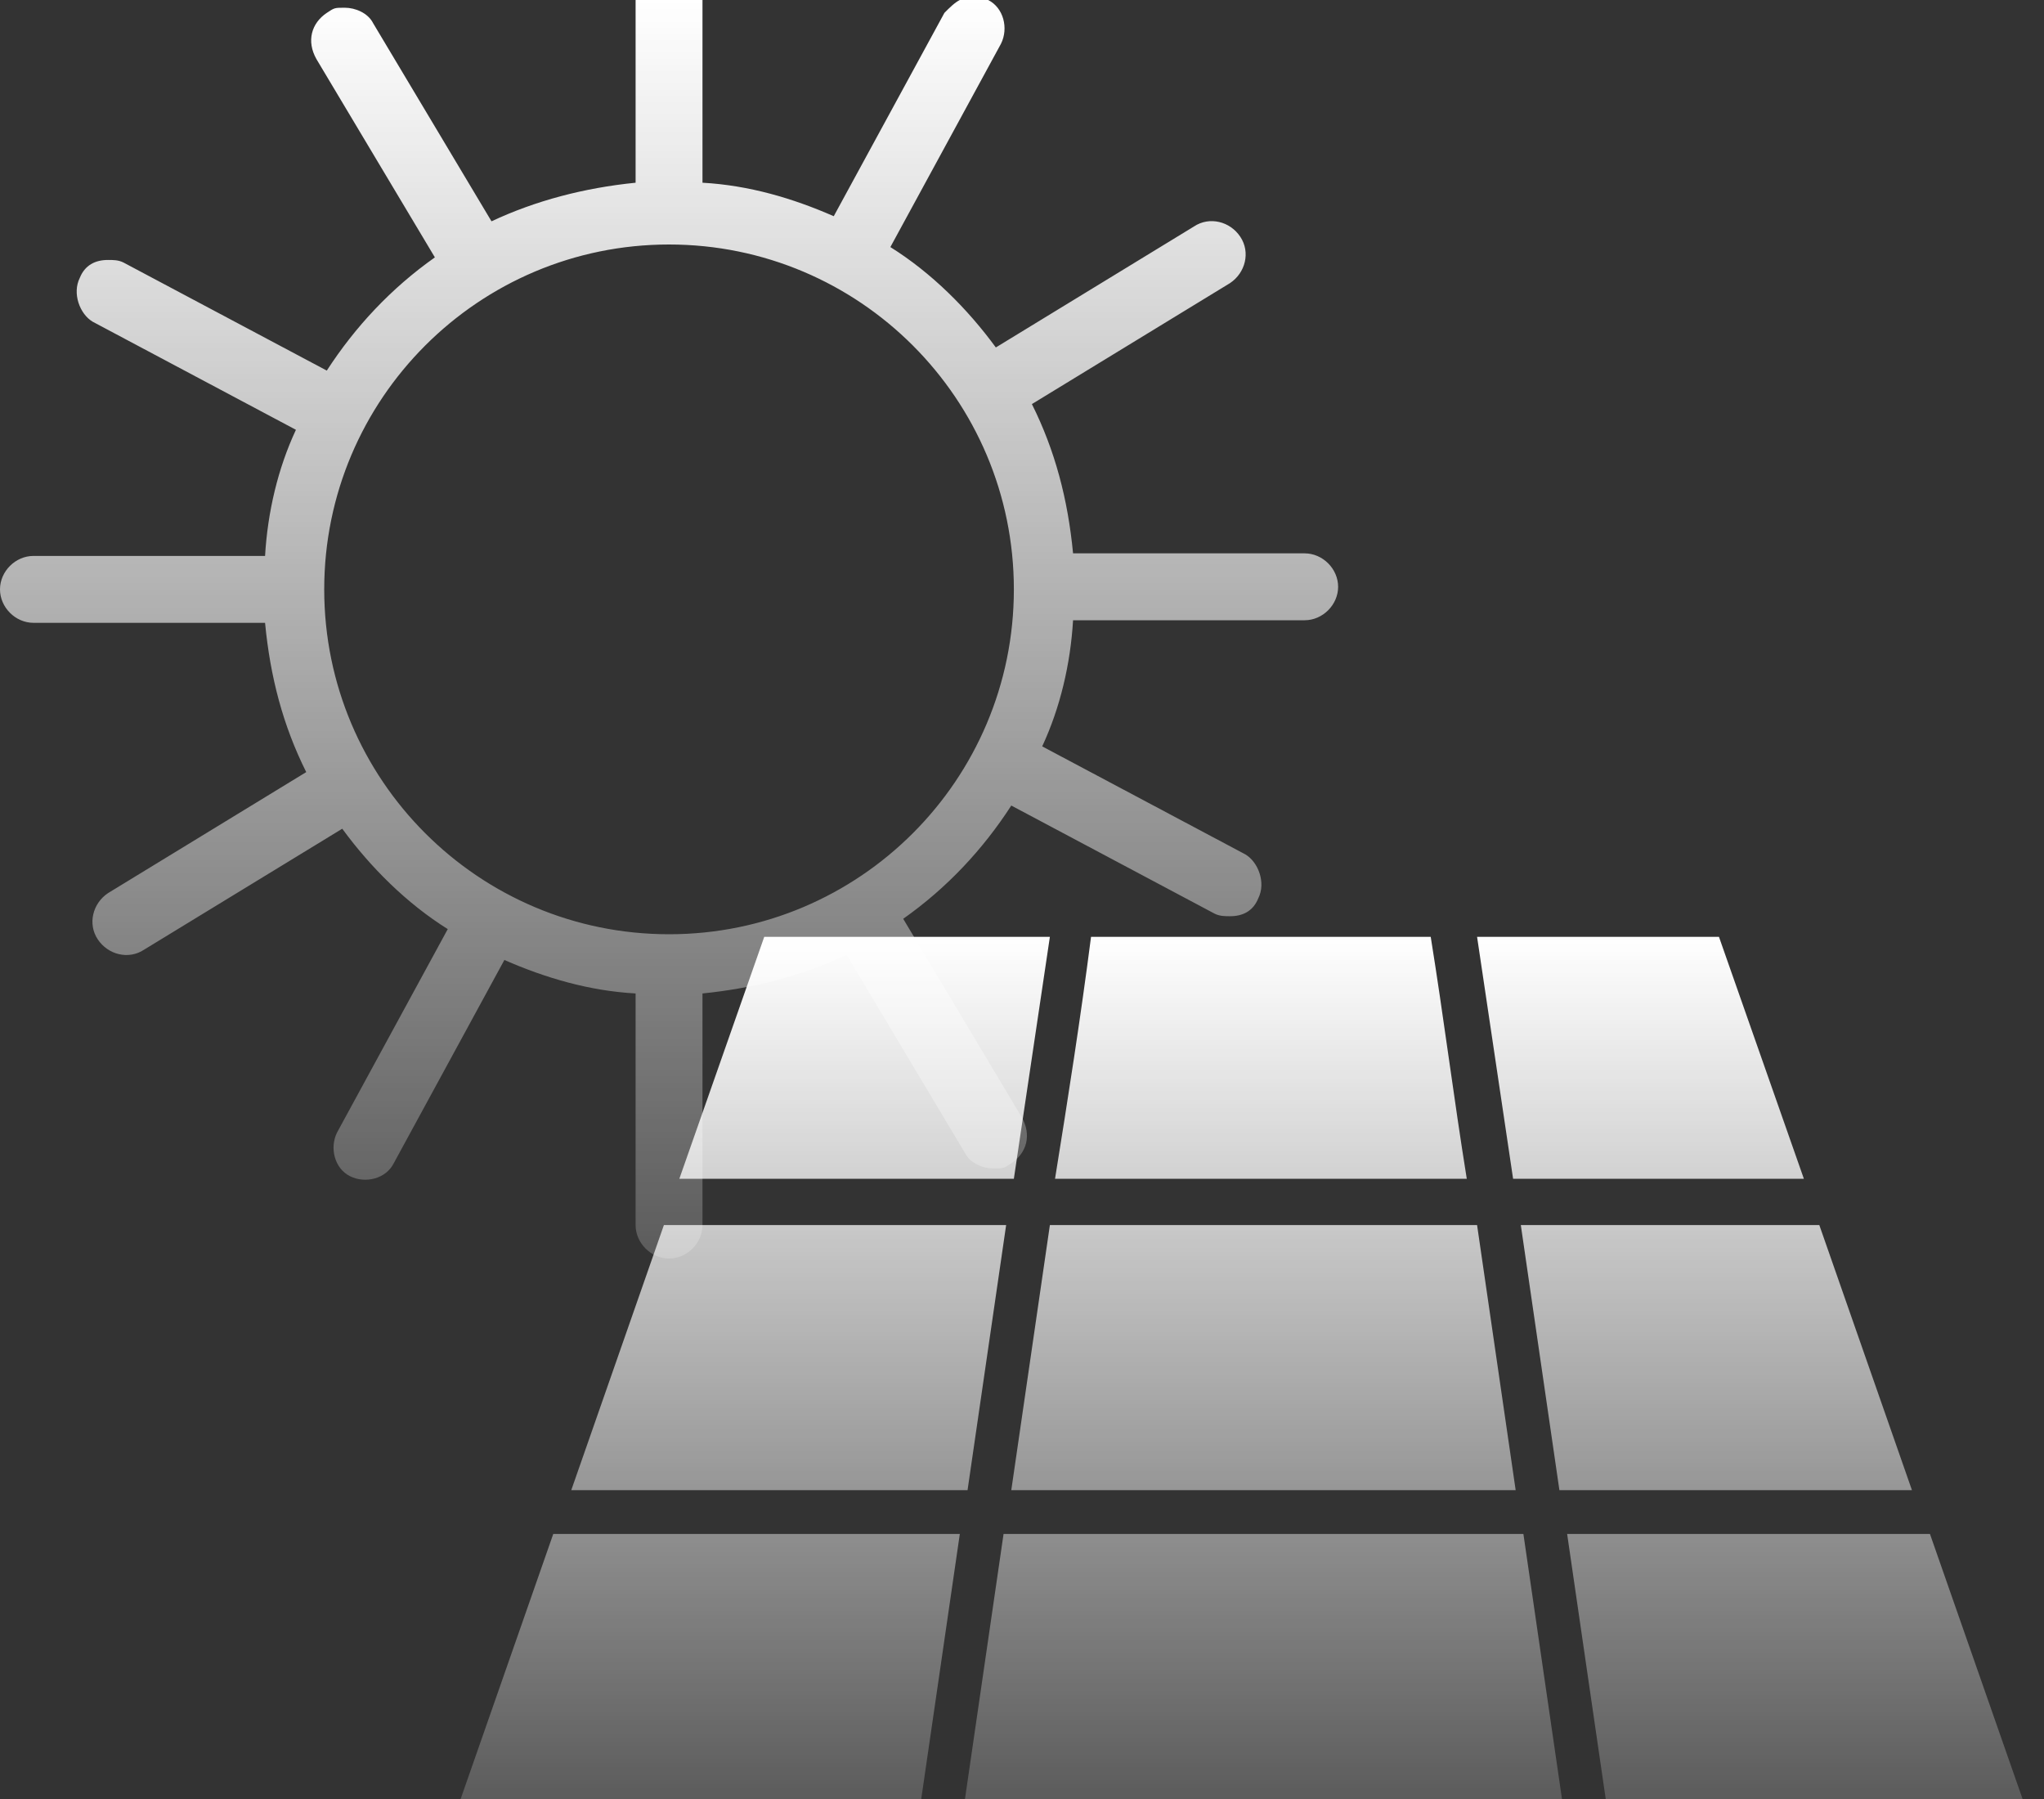 <svg width="50" height="44" viewBox="0 0 50 44" fill="none" xmlns="http://www.w3.org/2000/svg">
<rect x="0" y="0" width="50" height="44" fill="#333333" stroke="none"/>
<path d="M24.549 37.517L23.605 44H38.209L37.265 37.517H24.612H24.549ZM38.335 37.517C38.649 39.657 38.964 41.86 39.279 44H49.476L47.21 37.517H38.335ZM13.534 37.517L11.268 44H22.535C22.85 41.86 23.165 39.657 23.479 37.517C21.78 37.517 20.017 37.517 18.317 37.517C16.618 37.517 15.17 37.517 13.597 37.517M25.682 29.963L24.738 36.447H37.076L36.132 29.963H25.745H25.682ZM37.202 29.963L38.146 36.447H46.77L44.504 29.963H37.202ZM16.24 29.963L13.974 36.447H23.668L24.612 29.963C23.165 29.963 21.78 29.963 20.332 29.963C18.884 29.963 17.625 29.963 16.24 29.963ZM18.695 22.913L16.618 28.83H24.801L25.682 22.913H18.758H18.695ZM26.689 22.913C26.438 24.864 26.123 26.879 25.808 28.83H35.88C35.565 26.879 35.313 24.864 34.998 22.913H26.627H26.689ZM36.132 22.913L37.013 28.83H44.126L42.049 22.913H36.132Z" fill="url(#paint0_linear_6234_125)"/>
<path d="M7.931 14.415C7.931 9.757 11.708 5.98 16.366 5.98C21.024 5.98 24.801 9.757 24.801 14.415C24.801 19.073 21.024 22.85 16.366 22.85C11.708 22.85 7.931 19.073 7.931 14.415ZM23.479 0C23.353 0.063 23.227 0.189 23.102 0.315L20.395 5.288C19.388 4.847 18.318 4.532 17.184 4.469V0H15.548V4.469C14.289 4.595 13.093 4.91 12.023 5.413L9.127 0.567C9.001 0.315 8.687 0.189 8.435 0.189C8.183 0.189 8.183 0.189 7.994 0.315C7.617 0.567 7.491 1.007 7.742 1.448L10.638 6.295C9.568 7.05 8.687 7.994 7.994 9.064L3.021 6.421C2.896 6.358 2.77 6.358 2.644 6.358C2.329 6.358 2.077 6.484 1.951 6.798C1.763 7.176 1.951 7.68 2.266 7.868L7.239 10.512C6.798 11.456 6.546 12.527 6.484 13.597H0.818C0.378 13.597 0 13.974 0 14.415C0 14.855 0.378 15.233 0.818 15.233H6.484C6.609 16.555 6.924 17.751 7.491 18.884L2.644 21.843C2.266 22.094 2.14 22.598 2.392 22.976C2.644 23.353 3.147 23.479 3.525 23.227L8.372 20.269C9.064 21.213 9.946 22.094 10.953 22.724L8.246 27.697C8.057 28.074 8.183 28.578 8.561 28.767C8.938 28.956 9.442 28.83 9.631 28.452L12.338 23.479C13.345 23.92 14.415 24.235 15.548 24.298V29.963C15.548 30.403 15.926 30.781 16.366 30.781C16.807 30.781 17.184 30.403 17.184 29.963V24.298C18.444 24.172 19.64 23.857 20.71 23.353L23.605 28.2C23.731 28.452 24.046 28.578 24.298 28.578C24.549 28.578 24.549 28.578 24.738 28.452C25.116 28.2 25.242 27.76 24.99 27.319L22.094 22.472C23.165 21.717 24.046 20.773 24.738 19.702L29.711 22.346C29.837 22.409 29.963 22.409 30.089 22.409C30.403 22.409 30.655 22.283 30.781 21.968C30.97 21.591 30.781 21.087 30.466 20.898L25.494 18.255C25.934 17.311 26.186 16.24 26.249 15.17H31.914C32.355 15.17 32.733 14.793 32.733 14.352C32.733 13.911 32.355 13.534 31.914 13.534H26.249C26.123 12.212 25.808 11.016 25.242 9.883L30.089 6.924C30.466 6.672 30.592 6.169 30.34 5.791C30.089 5.413 29.585 5.288 29.207 5.539L24.36 8.498C23.668 7.554 22.787 6.672 21.78 6.043L24.486 1.07C24.675 0.692 24.549 0.189 24.172 0H23.479Z" fill="url(#paint1_linear_6234_125)"/>
<defs>
<linearGradient id="paint0_linear_6234_125" x1="30.372" y1="22.913" x2="30.372" y2="44" gradientUnits="userSpaceOnUse">
<stop stop-color="white"/>
<stop offset="1" stop-color="white" stop-opacity="0.2"/>
</linearGradient>
<linearGradient id="paint1_linear_6234_125" x1="16.366" y1="0" x2="16.366" y2="30.781" gradientUnits="userSpaceOnUse">
<stop stop-color="white"/>
<stop offset="1" stop-color="white" stop-opacity="0.2"/>
</linearGradient>
</defs>
</svg>
